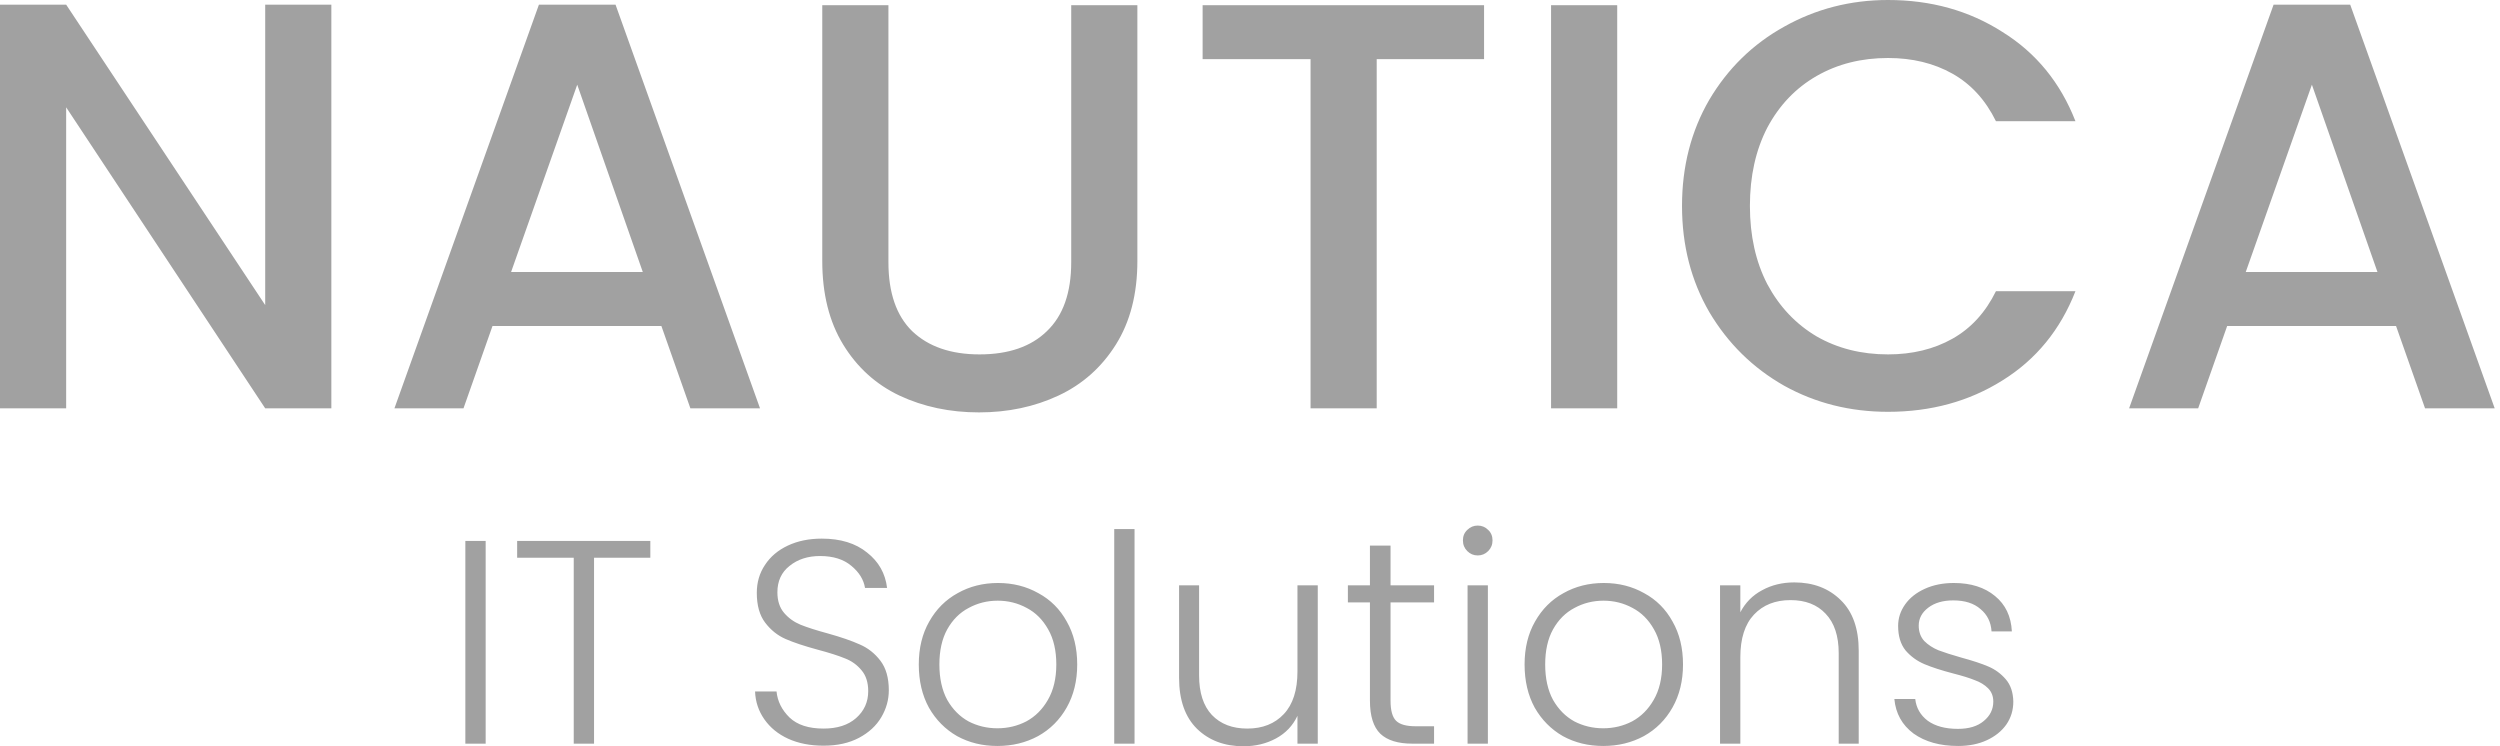 <svg width="335" height="100" viewBox="0 0 335 100" fill="none" xmlns="http://www.w3.org/2000/svg">
<path d="M44.401 54.717H35.537L8.865 14.379V54.717H0V0.622H8.865L35.537 40.882V0.622H44.401V54.717ZM88.624 43.68H65.996L62.108 54.717H52.854L72.216 0.622H82.481L101.843 54.717H92.512L88.624 43.68ZM86.135 36.452L77.349 11.348L68.484 36.452H86.135ZM119.049 0.7V35.131C119.049 39.224 120.111 42.307 122.237 44.38C124.415 46.452 127.42 47.489 131.257 47.489C135.145 47.489 138.151 46.452 140.278 44.38C142.455 42.307 143.544 39.224 143.544 35.131V0.7H152.408V34.975C152.408 39.38 151.448 43.11 149.531 46.167C147.613 49.224 145.047 51.504 141.833 53.007C138.618 54.51 135.068 55.261 131.18 55.261C127.292 55.261 123.74 54.51 120.526 53.007C117.364 51.504 114.85 49.224 112.983 46.167C111.117 43.11 110.184 39.38 110.184 34.975V0.7H119.049ZM198.864 0.7V7.928H184.478V54.717H175.614V7.928H161.15V0.7H198.864ZM216.706 0.7V54.717H207.842V0.7H216.706ZM225.39 27.592C225.39 22.306 226.609 17.565 229.045 13.368C231.533 9.171 234.877 5.907 239.076 3.575C243.327 1.192 247.967 0 252.995 0C258.749 0 263.856 1.425 268.314 4.275C272.824 7.073 276.09 11.062 278.112 16.244H267.458C266.059 13.394 264.115 11.27 261.626 9.871C259.138 8.472 256.261 7.772 252.995 7.772C249.418 7.772 246.23 8.575 243.43 10.182C240.631 11.788 238.428 14.094 236.821 17.099C235.266 20.104 234.488 23.602 234.488 27.592C234.488 31.581 235.266 35.079 236.821 38.084C238.428 41.089 240.631 43.421 243.43 45.079C246.23 46.685 249.418 47.489 252.995 47.489C256.261 47.489 259.138 46.789 261.626 45.39C264.115 43.991 266.059 41.867 267.458 39.017H278.112C276.09 44.198 272.824 48.188 268.314 50.986C263.856 53.784 258.749 55.183 252.995 55.183C247.915 55.183 243.275 54.017 239.076 51.686C234.877 49.302 231.533 46.012 229.045 41.815C226.609 37.618 225.39 32.877 225.39 27.592ZM321.069 43.68H298.441L294.553 54.717H285.3L304.662 0.622H314.926L334.289 54.717H324.957L321.069 43.68ZM318.581 36.452L309.794 11.348L300.929 36.452H318.581Z" fill="#A1A1A1"/>
<path d="M65.079 72.486V99.65H62.357V72.486H65.079ZM87.144 72.486V74.74H79.601V99.65H76.88V74.74H69.298V72.486H87.144ZM110.353 99.922C108.565 99.922 106.984 99.611 105.61 98.989C104.262 98.368 103.199 97.499 102.422 96.386C101.644 95.272 101.23 94.028 101.178 92.655H104.055C104.185 93.976 104.768 95.142 105.804 96.153C106.841 97.137 108.358 97.629 110.353 97.629C112.194 97.629 113.645 97.163 114.708 96.23C115.797 95.272 116.341 94.067 116.341 92.616C116.341 91.45 116.043 90.518 115.447 89.818C114.851 89.093 114.112 88.561 113.231 88.225C112.349 87.862 111.131 87.473 109.576 87.059C107.761 86.567 106.323 86.087 105.26 85.621C104.197 85.155 103.29 84.429 102.539 83.445C101.787 82.46 101.411 81.126 101.411 79.442C101.411 78.043 101.774 76.799 102.5 75.711C103.225 74.597 104.249 73.73 105.571 73.108C106.893 72.486 108.409 72.175 110.12 72.175C112.634 72.175 114.656 72.797 116.185 74.04C117.741 75.258 118.635 76.838 118.868 78.781H115.913C115.732 77.668 115.122 76.683 114.086 75.828C113.049 74.947 111.649 74.507 109.887 74.507C108.254 74.507 106.893 74.947 105.804 75.828C104.716 76.683 104.171 77.862 104.171 79.364C104.171 80.504 104.47 81.424 105.066 82.124C105.662 82.823 106.401 83.354 107.282 83.717C108.189 84.08 109.407 84.468 110.937 84.883C112.699 85.375 114.125 85.867 115.213 86.359C116.302 86.826 117.222 87.551 117.974 88.536C118.726 89.52 119.101 90.841 119.101 92.499C119.101 93.769 118.765 94.973 118.091 96.114C117.416 97.254 116.419 98.173 115.097 98.873C113.775 99.572 112.194 99.922 110.353 99.922ZM133.654 99.961C131.657 99.961 129.856 99.52 128.249 98.64C126.667 97.732 125.411 96.463 124.478 94.831C123.57 93.174 123.117 91.243 123.117 89.041C123.117 86.839 123.584 84.922 124.517 83.289C125.45 81.631 126.72 80.362 128.327 79.481C129.933 78.574 131.735 78.121 133.731 78.121C135.726 78.121 137.528 78.574 139.136 79.481C140.769 80.362 142.038 81.631 142.946 83.289C143.879 84.922 144.346 86.839 144.346 89.041C144.346 91.217 143.879 93.135 142.946 94.792C142.013 96.45 140.73 97.732 139.097 98.64C137.464 99.52 135.649 99.961 133.654 99.961ZM133.654 97.59C135.053 97.59 136.349 97.279 137.542 96.658C138.734 96.01 139.692 95.051 140.419 93.782C141.17 92.486 141.546 90.906 141.546 89.041C141.546 87.175 141.183 85.608 140.458 84.339C139.731 83.043 138.772 82.085 137.581 81.463C136.387 80.815 135.092 80.491 133.693 80.491C132.293 80.491 130.996 80.815 129.804 81.463C128.611 82.085 127.653 83.043 126.927 84.339C126.228 85.608 125.878 87.175 125.878 89.041C125.878 90.906 126.228 92.486 126.927 93.782C127.653 95.051 128.599 96.01 129.766 96.658C130.958 97.279 132.254 97.59 133.654 97.59ZM152.028 70.893V99.65H149.307V70.893H152.028ZM176.581 78.432V99.65H173.859V95.919C173.237 97.241 172.279 98.251 170.982 98.951C169.687 99.65 168.235 100 166.628 100C164.088 100 162.014 99.222 160.407 97.668C158.801 96.088 157.996 93.808 157.996 90.829V78.432H160.679V90.518C160.679 92.824 161.25 94.585 162.39 95.803C163.556 97.021 165.138 97.629 167.133 97.629C169.182 97.629 170.815 96.982 172.032 95.686C173.251 94.39 173.859 92.486 173.859 89.974V78.432H176.581ZM186.333 80.725V93.898C186.333 95.194 186.579 96.088 187.071 96.58C187.565 97.072 188.432 97.318 189.676 97.318H192.165V99.65H189.249C187.331 99.65 185.905 99.209 184.972 98.329C184.039 97.422 183.572 95.945 183.572 93.898V80.725H180.617V78.432H183.572V73.108H186.333V78.432H192.165V80.725H186.333ZM198.015 74.429C197.471 74.429 197.004 74.235 196.615 73.846C196.226 73.457 196.032 72.978 196.032 72.408C196.032 71.838 196.226 71.372 196.615 71.009C197.004 70.621 197.471 70.426 198.015 70.426C198.559 70.426 199.026 70.621 199.415 71.009C199.803 71.372 199.998 71.838 199.998 72.408C199.998 72.978 199.803 73.457 199.415 73.846C199.026 74.235 198.559 74.429 198.015 74.429ZM199.376 78.432V99.65H196.654V78.432H199.376ZM214.831 99.961C212.834 99.961 211.034 99.52 209.426 98.64C207.846 97.732 206.588 96.463 205.655 94.831C204.747 93.174 204.294 91.243 204.294 89.041C204.294 86.839 204.761 84.922 205.694 83.289C206.627 81.631 207.897 80.362 209.504 79.481C211.111 78.574 212.912 78.121 214.908 78.121C216.905 78.121 218.705 78.574 220.313 79.481C221.946 80.362 223.215 81.631 224.123 83.289C225.056 84.922 225.523 86.839 225.523 89.041C225.523 91.217 225.056 93.135 224.123 94.792C223.19 96.45 221.907 97.732 220.274 98.64C218.641 99.52 216.827 99.961 214.831 99.961ZM214.831 97.59C216.23 97.59 217.527 97.279 218.719 96.658C219.911 96.01 220.87 95.051 221.596 93.782C222.348 92.486 222.723 90.906 222.723 89.041C222.723 87.175 222.36 85.608 221.635 84.339C220.909 83.043 219.949 82.085 218.758 81.463C217.566 80.815 216.269 80.491 214.87 80.491C213.47 80.491 212.173 80.815 210.981 81.463C209.79 82.085 208.83 83.043 208.104 84.339C207.404 85.608 207.055 87.175 207.055 89.041C207.055 90.906 207.404 92.486 208.104 93.782C208.83 95.051 209.776 96.01 210.943 96.658C212.135 97.279 213.431 97.59 214.831 97.59ZM240.437 78.043C242.977 78.043 245.051 78.833 246.658 80.414C248.265 81.968 249.068 84.235 249.068 87.214V99.65H246.386V87.525C246.386 85.219 245.802 83.458 244.636 82.24C243.496 81.022 241.928 80.414 239.931 80.414C237.884 80.414 236.251 81.061 235.033 82.357C233.815 83.652 233.205 85.556 233.205 88.069V99.65H230.484V78.432H233.205V82.046C233.879 80.75 234.852 79.766 236.121 79.092C237.392 78.393 238.831 78.043 240.437 78.043ZM262.397 99.961C259.961 99.961 257.965 99.403 256.409 98.29C254.881 97.15 254.026 95.608 253.843 93.665H256.643C256.773 94.857 257.33 95.828 258.314 96.58C259.325 97.305 260.674 97.668 262.358 97.668C263.835 97.668 264.99 97.318 265.818 96.619C266.674 95.919 267.101 95.051 267.101 94.015C267.101 93.29 266.868 92.694 266.402 92.228C265.935 91.761 265.34 91.398 264.613 91.139C263.913 90.854 262.955 90.556 261.736 90.246C260.155 89.831 258.872 89.416 257.887 89.002C256.903 88.588 256.059 87.979 255.36 87.175C254.686 86.346 254.349 85.245 254.349 83.872C254.349 82.836 254.66 81.877 255.282 80.997C255.904 80.116 256.786 79.416 257.926 78.898C259.067 78.38 260.363 78.121 261.814 78.121C264.095 78.121 265.935 78.704 267.335 79.87C268.734 81.01 269.486 82.59 269.59 84.611H266.868C266.79 83.367 266.298 82.37 265.391 81.618C264.51 80.841 263.291 80.453 261.736 80.453C260.363 80.453 259.248 80.776 258.392 81.424C257.537 82.072 257.109 82.875 257.109 83.833C257.109 84.662 257.356 85.349 257.848 85.893C258.367 86.411 259.002 86.826 259.753 87.137C260.505 87.422 261.516 87.745 262.786 88.108C264.315 88.523 265.534 88.924 266.44 89.313C267.348 89.701 268.126 90.271 268.773 91.023C269.422 91.775 269.759 92.772 269.784 94.015C269.784 95.156 269.473 96.178 268.851 97.085C268.229 97.966 267.361 98.665 266.246 99.184C265.132 99.702 263.849 99.961 262.397 99.961Z" fill="#A1A1A1"/>
</svg>
